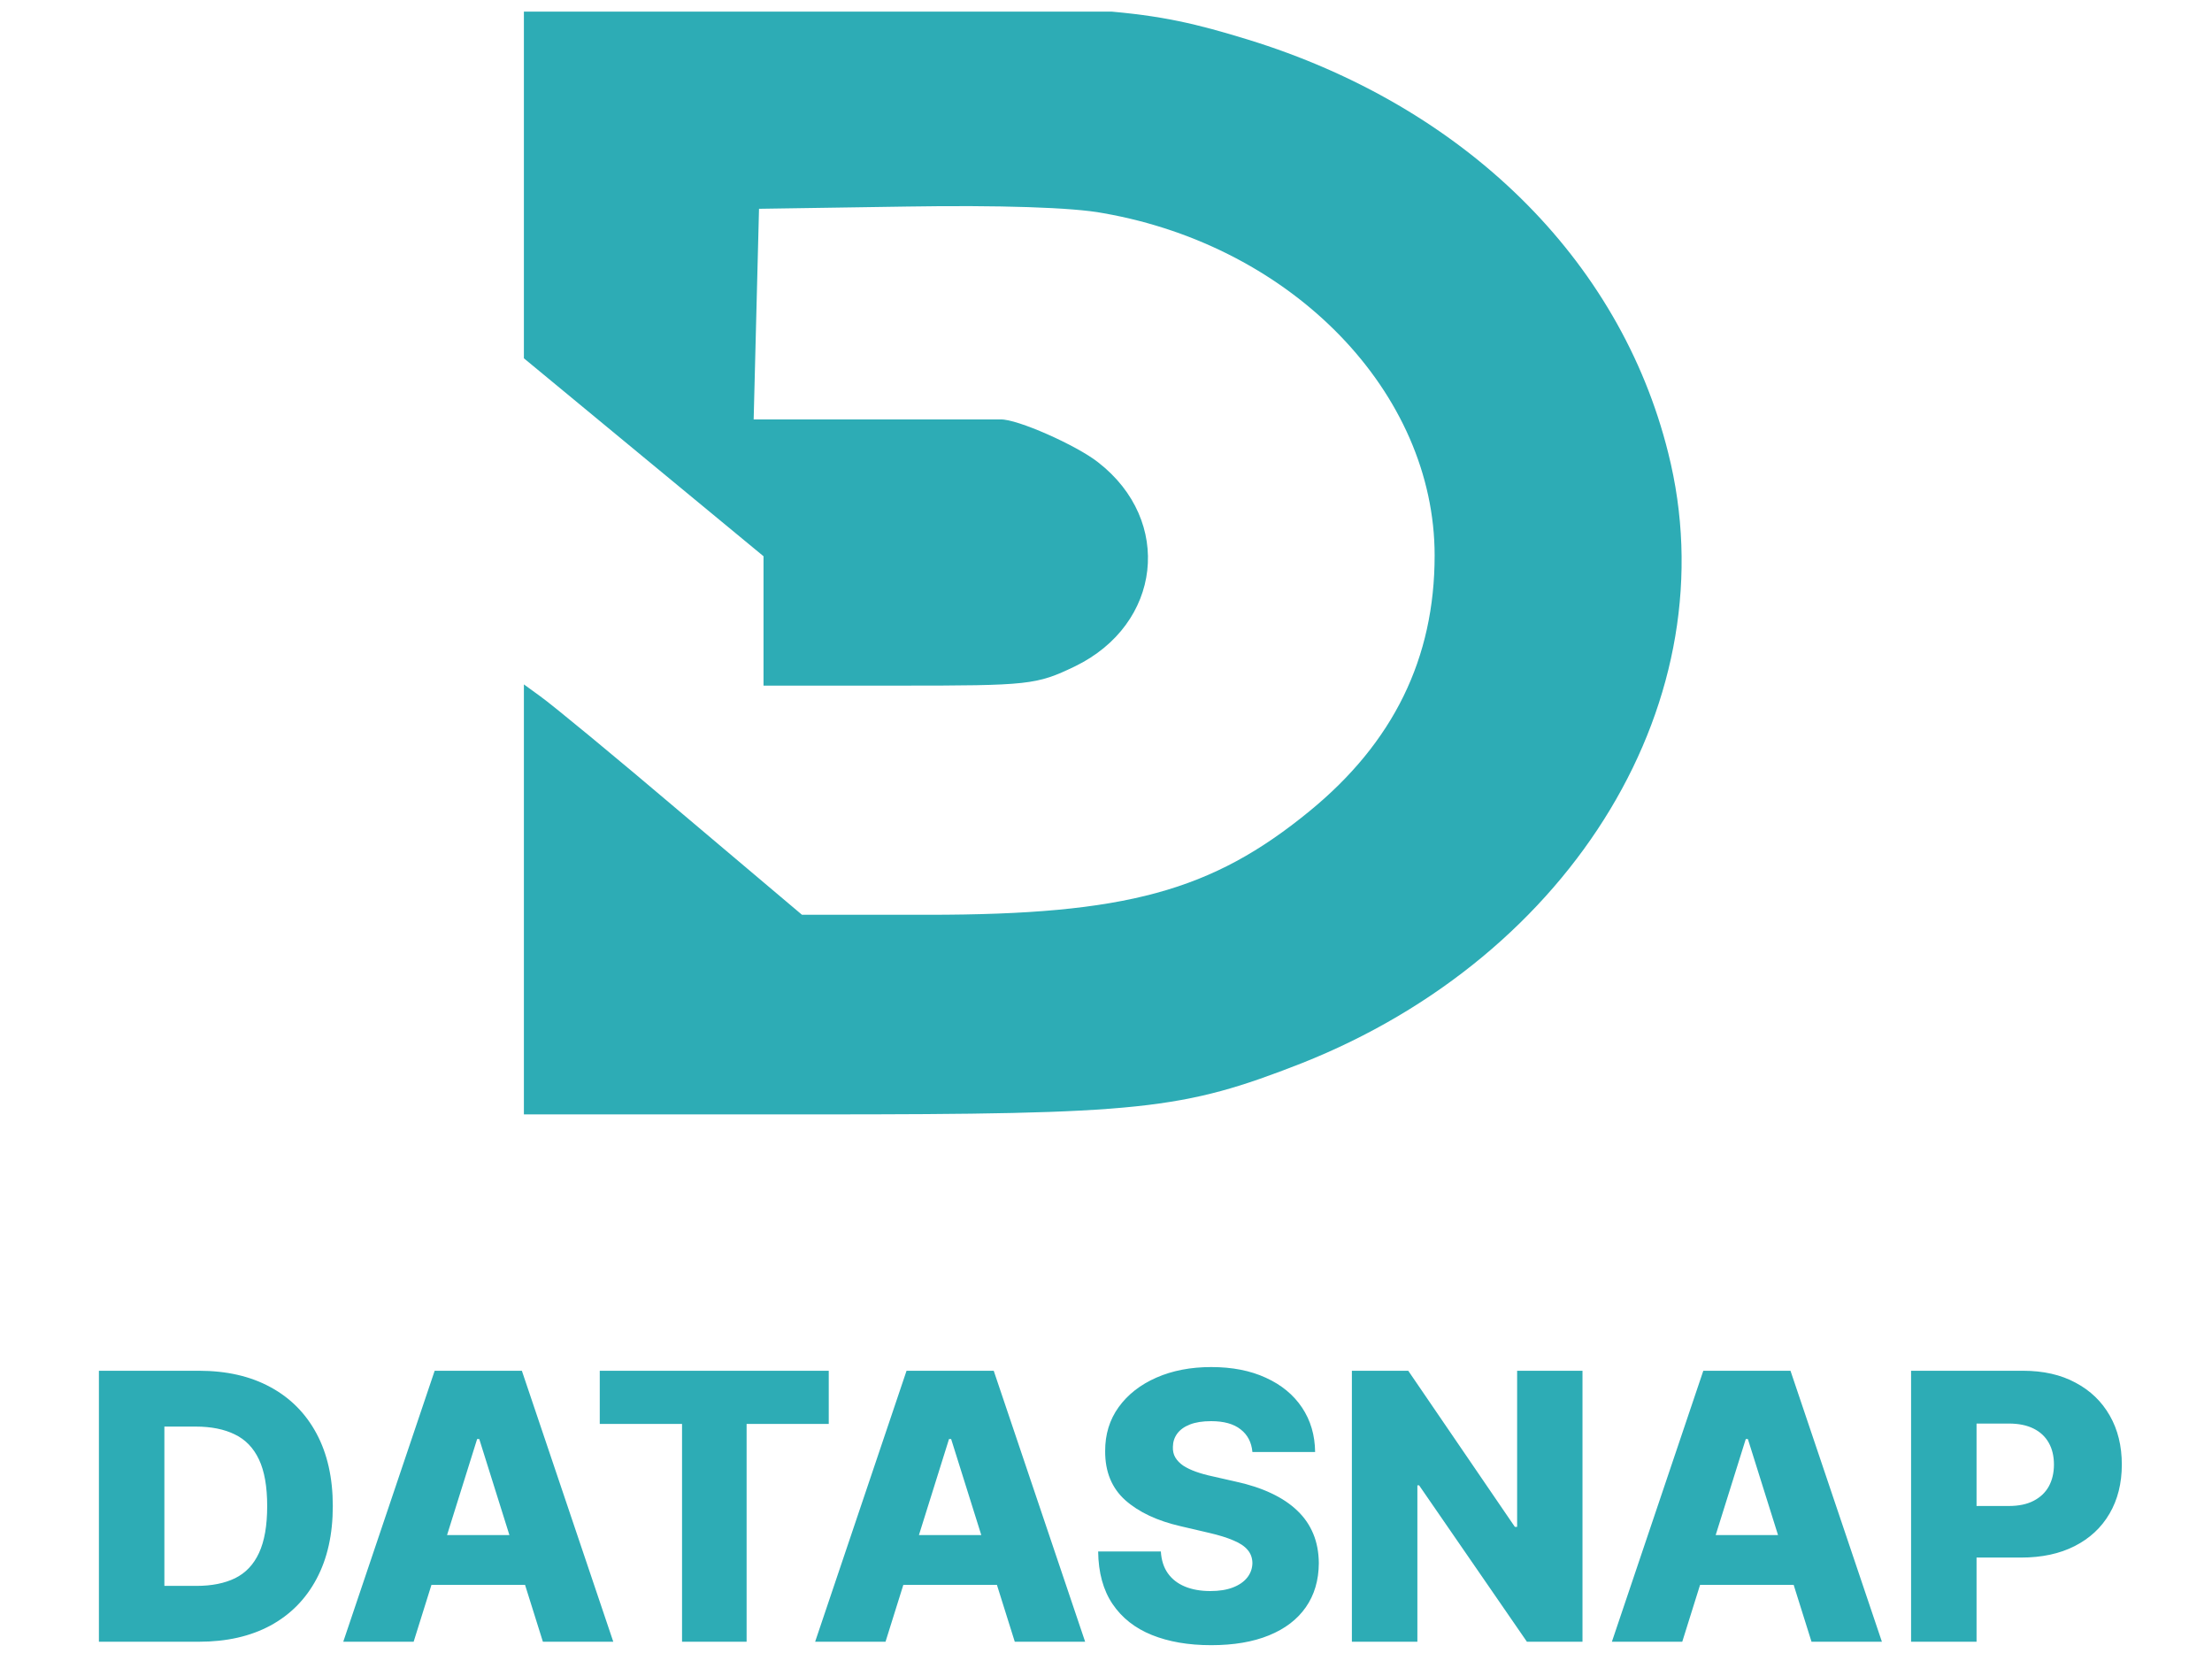 <svg width="95" height="71" viewBox="0 0 95 71" fill="none" xmlns="http://www.w3.org/2000/svg">
    <g clip-path="url(#clip0_226_52)">
        <path d="M22.414 7.791V15.315L27.602 19.601L32.791 23.886V26.648V29.442H38.632C44.205 29.442 44.512 29.41 46.165 28.616C49.892 26.807 50.392 22.362 47.164 19.855C46.241 19.124 43.667 17.982 42.975 18.013C42.859 18.013 40.438 18.013 37.594 18.013H32.368L32.483 13.473L32.598 8.966L38.94 8.87C42.859 8.807 46.088 8.902 47.394 9.156C55.542 10.585 61.614 16.87 61.614 23.855C61.614 28.267 59.846 31.886 56.233 34.839C52.044 38.267 48.355 39.283 39.862 39.283H34.443L29.293 34.934C26.45 32.521 23.721 30.267 23.183 29.886L22.222 29.188L22.337 38.521L22.453 47.855H35.058C49.008 47.855 50.776 47.664 55.888 45.664C67.609 41.029 74.296 29.95 71.644 19.442C69.569 11.124 62.882 4.553 53.582 1.696C49.239 0.362 47.548 0.235 34.712 0.235H22.414V7.791Z" fill="#2DACB5"/>
    </g>
    <path d="M8.549 70.5H4.248V58.864H8.543C9.729 58.864 10.75 59.097 11.606 59.562C12.466 60.025 13.129 60.691 13.595 61.562C14.06 62.43 14.293 63.468 14.293 64.676C14.293 65.888 14.06 66.93 13.595 67.801C13.132 68.672 12.471 69.341 11.611 69.807C10.752 70.269 9.731 70.5 8.549 70.5ZM7.06 68.102H8.441C9.093 68.102 9.644 67.992 10.095 67.773C10.549 67.549 10.892 67.188 11.123 66.688C11.358 66.184 11.475 65.513 11.475 64.676C11.475 63.839 11.358 63.172 11.123 62.676C10.888 62.176 10.541 61.816 10.083 61.597C9.629 61.373 9.068 61.261 8.401 61.261H7.06V68.102ZM17.765 70.5H14.742L18.668 58.864H22.413L26.339 70.5H23.316L20.583 61.795H20.492L17.765 70.5ZM17.361 65.921H23.68V68.057H17.361V65.921ZM25.758 61.148V58.864H35.593V61.148H32.065V70.5H29.292V61.148H25.758ZM38.031 70.5H35.008L38.934 58.864H42.678L46.604 70.5H43.582L40.849 61.795H40.758L38.031 70.5ZM37.627 65.921H43.945V68.057H37.627V65.921ZM53.788 62.352C53.75 61.936 53.581 61.612 53.282 61.381C52.986 61.146 52.564 61.028 52.015 61.028C51.651 61.028 51.348 61.076 51.106 61.17C50.863 61.265 50.682 61.396 50.56 61.562C50.439 61.725 50.377 61.913 50.373 62.125C50.365 62.299 50.399 62.453 50.475 62.585C50.555 62.718 50.668 62.835 50.816 62.938C50.968 63.036 51.149 63.123 51.361 63.199C51.574 63.275 51.812 63.341 52.077 63.398L53.077 63.625C53.653 63.75 54.161 63.917 54.6 64.125C55.043 64.333 55.414 64.581 55.714 64.869C56.017 65.157 56.246 65.489 56.401 65.864C56.557 66.239 56.636 66.659 56.64 67.125C56.636 67.86 56.45 68.49 56.083 69.017C55.716 69.544 55.187 69.947 54.498 70.227C53.812 70.508 52.985 70.648 52.015 70.648C51.041 70.648 50.193 70.502 49.469 70.21C48.746 69.919 48.184 69.475 47.782 68.881C47.38 68.286 47.174 67.534 47.163 66.625H49.856C49.879 67 49.979 67.312 50.157 67.562C50.335 67.812 50.579 68.002 50.89 68.131C51.204 68.26 51.568 68.324 51.981 68.324C52.36 68.324 52.682 68.273 52.947 68.171C53.216 68.068 53.422 67.926 53.566 67.744C53.71 67.562 53.784 67.354 53.788 67.119C53.784 66.9 53.716 66.712 53.583 66.557C53.45 66.398 53.246 66.261 52.969 66.148C52.697 66.03 52.348 65.922 51.924 65.824L50.708 65.54C49.7 65.309 48.907 64.936 48.327 64.421C47.748 63.901 47.46 63.201 47.464 62.318C47.46 61.599 47.653 60.968 48.043 60.426C48.434 59.885 48.973 59.462 49.663 59.159C50.352 58.856 51.138 58.705 52.021 58.705C52.922 58.705 53.704 58.858 54.367 59.165C55.034 59.468 55.551 59.894 55.918 60.443C56.286 60.992 56.473 61.629 56.481 62.352H53.788ZM67.964 58.864V70.5H65.577L60.947 63.784H60.873V70.5H58.06V58.864H60.481L65.06 65.568H65.157V58.864H67.964ZM72.249 70.5H69.227L73.153 58.864H76.897L80.823 70.5H77.8L75.067 61.795H74.977L72.249 70.5ZM71.846 65.921H78.164V68.057H71.846V65.921ZM82.076 70.5V58.864H86.883C87.754 58.864 88.506 59.034 89.138 59.375C89.775 59.712 90.265 60.184 90.61 60.79C90.955 61.392 91.127 62.093 91.127 62.892C91.127 63.695 90.951 64.398 90.599 65C90.25 65.599 89.752 66.062 89.104 66.392C88.457 66.722 87.688 66.886 86.798 66.886H83.832V64.671H86.275C86.699 64.671 87.053 64.597 87.337 64.449C87.625 64.301 87.843 64.095 87.991 63.83C88.138 63.561 88.212 63.248 88.212 62.892C88.212 62.532 88.138 62.222 87.991 61.96C87.843 61.695 87.625 61.49 87.337 61.347C87.049 61.203 86.695 61.131 86.275 61.131H84.888V70.5H82.076Z" fill="#2DACB5"/>
    <defs>
        <clipPath id="clip0_226_52">
        <rect width="50" height="50" fill="white" transform="translate(22.5 0.5)"/>
        </clipPath>
    </defs>
</svg>
